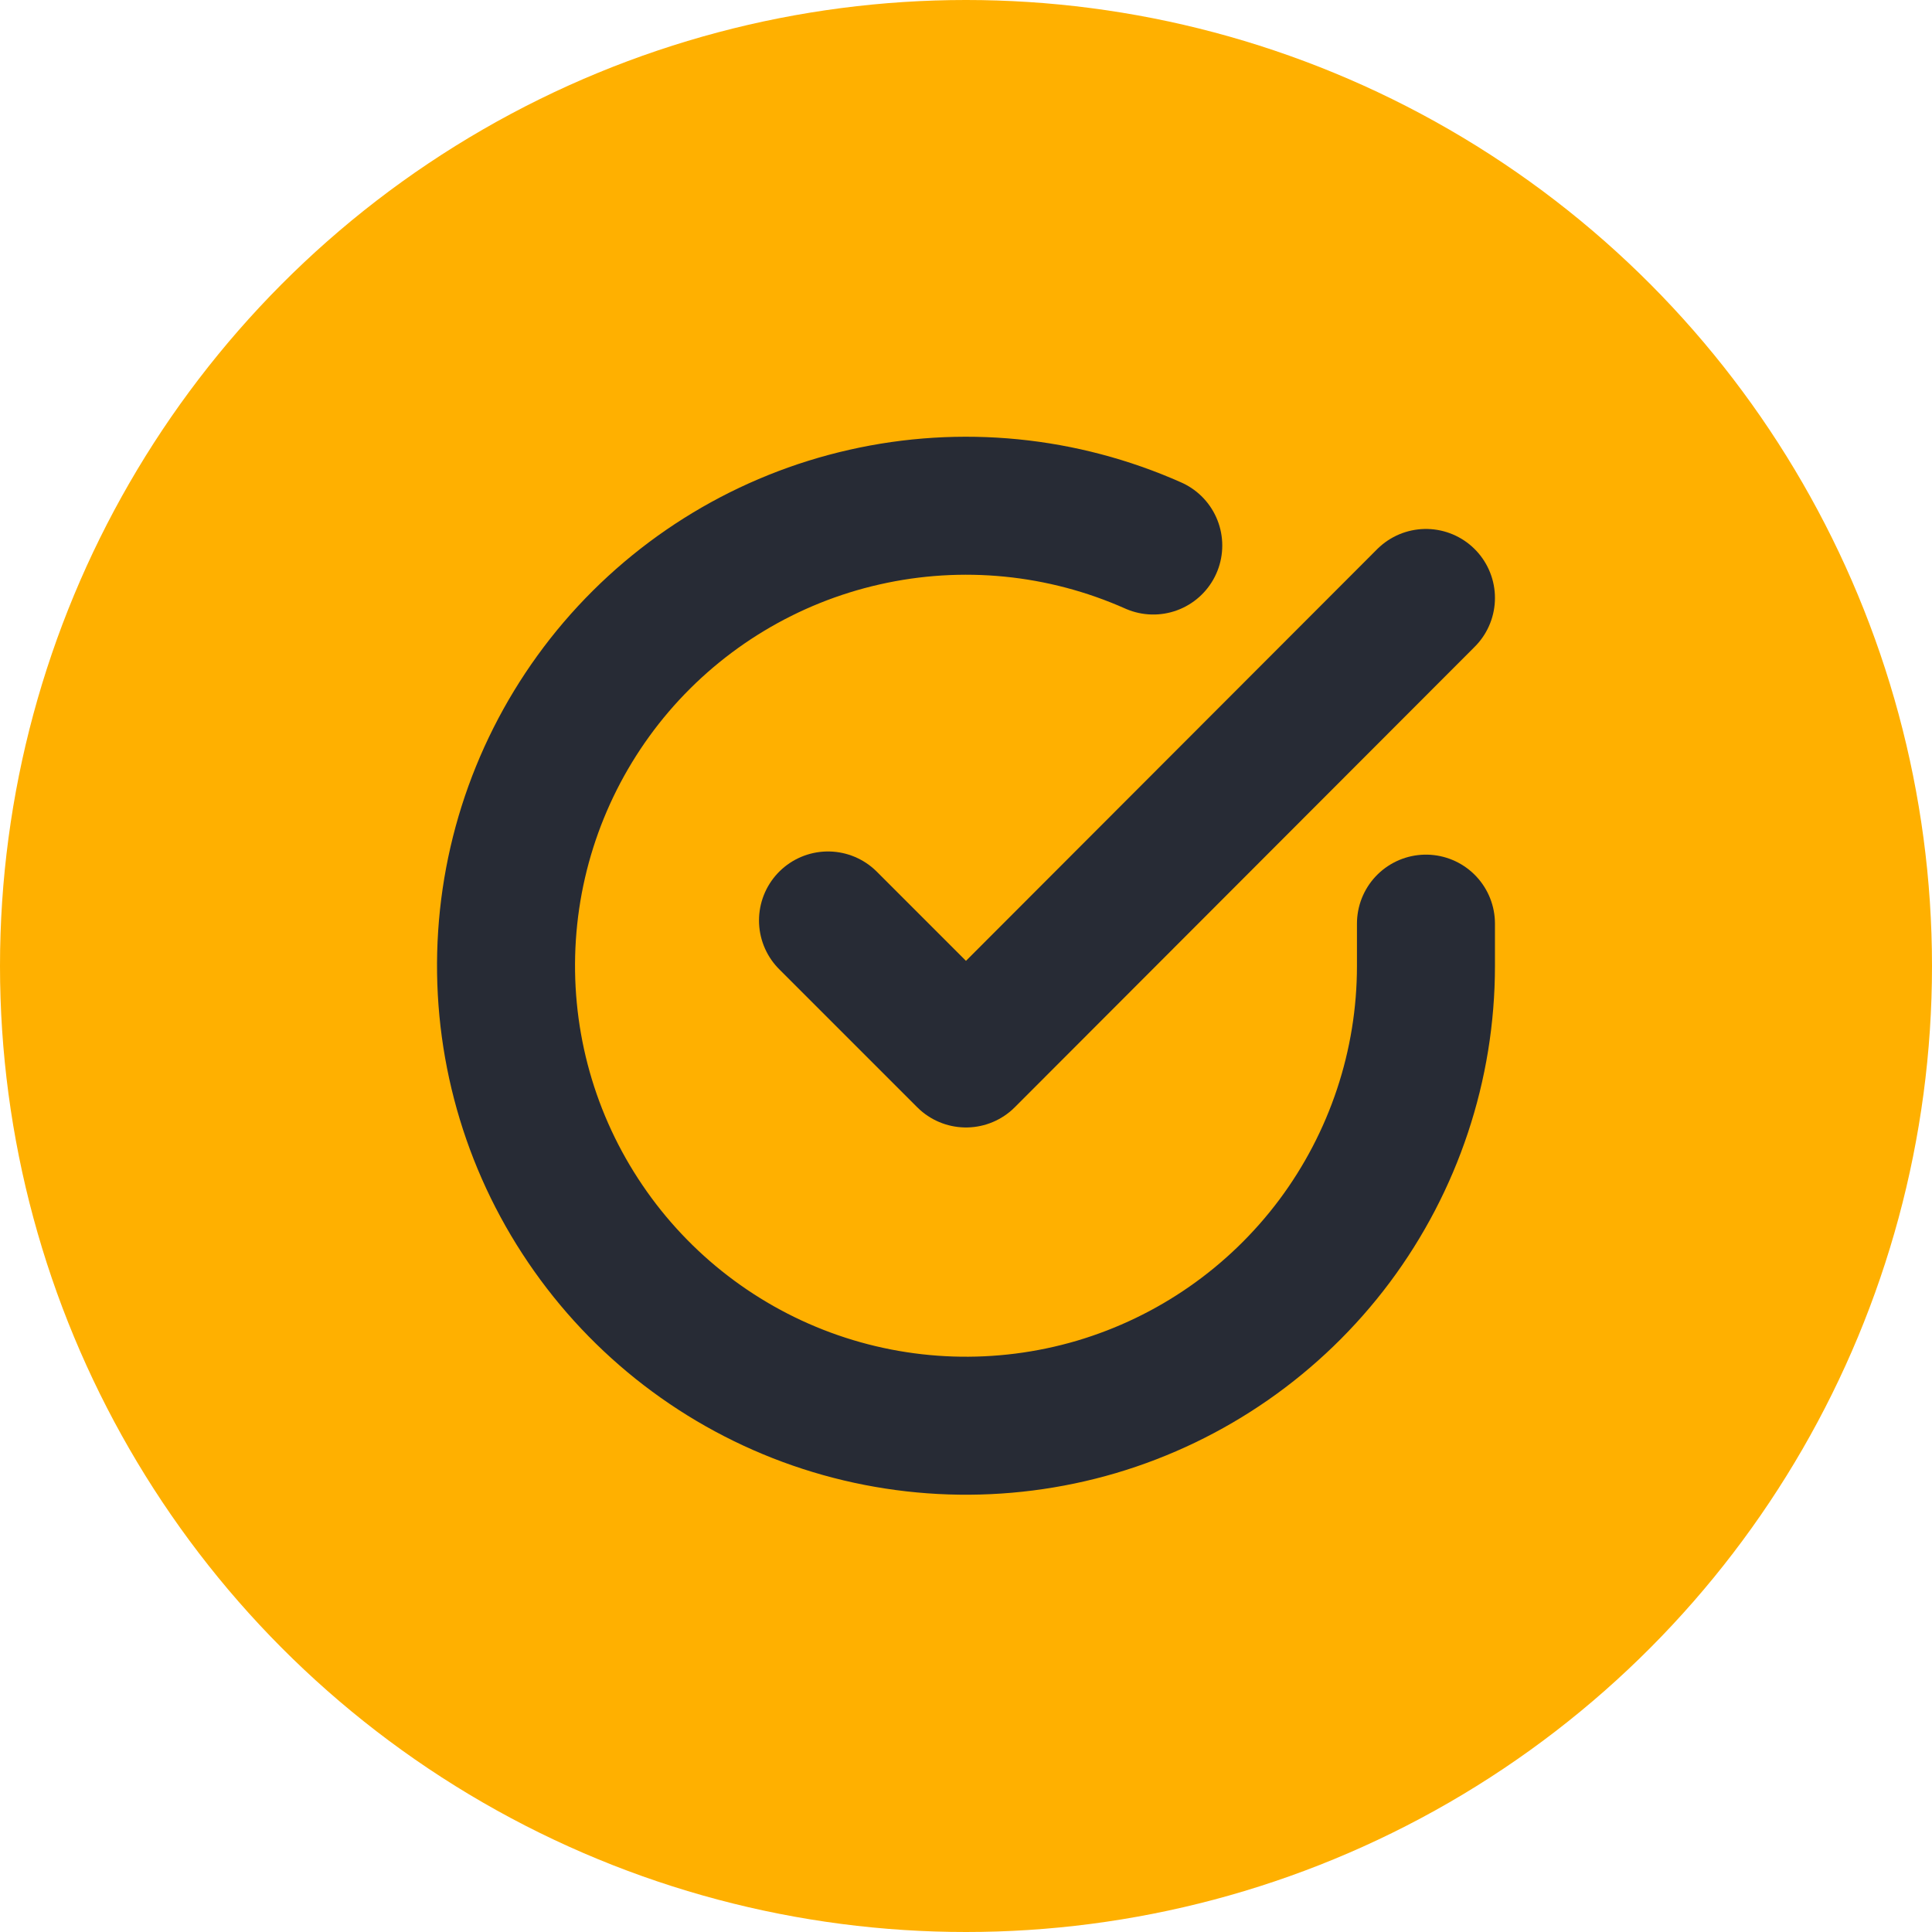 <?xml version="1.0" encoding="UTF-8"?>
<svg xmlns="http://www.w3.org/2000/svg" width="14" height="14" viewBox="0 0 14 14" fill="none">
  <circle cx="7" cy="7" r="7" fill="#FFB000"/>
  <g clip-path="url(#clip0_1569_1264)">
    <path d="M10.333 6.693V7C10.333 7.719 10.1 8.418 9.67 8.994C9.239 9.57 8.634 9.991 7.945 10.195C7.256 10.398 6.519 10.374 5.845 10.125C5.171 9.876 4.595 9.415 4.204 8.812C3.812 8.209 3.627 7.496 3.674 6.779C3.721 6.061 3.999 5.379 4.466 4.832C4.933 4.286 5.564 3.905 6.265 3.747C6.967 3.588 7.7 3.661 8.357 3.953" stroke="#272B35" stroke-linecap="round" stroke-linejoin="round"/>
    <path d="M10.333 4.333L7 7.67L6 6.67" stroke="#272B35" stroke-linecap="round" stroke-linejoin="round"/>
  </g>
  <defs>
    <clipPath id="clip0_1569_1264">
      <rect width="8" height="8" fill="white" transform="translate(3 3)"/>
    </clipPath>
  </defs>
</svg>